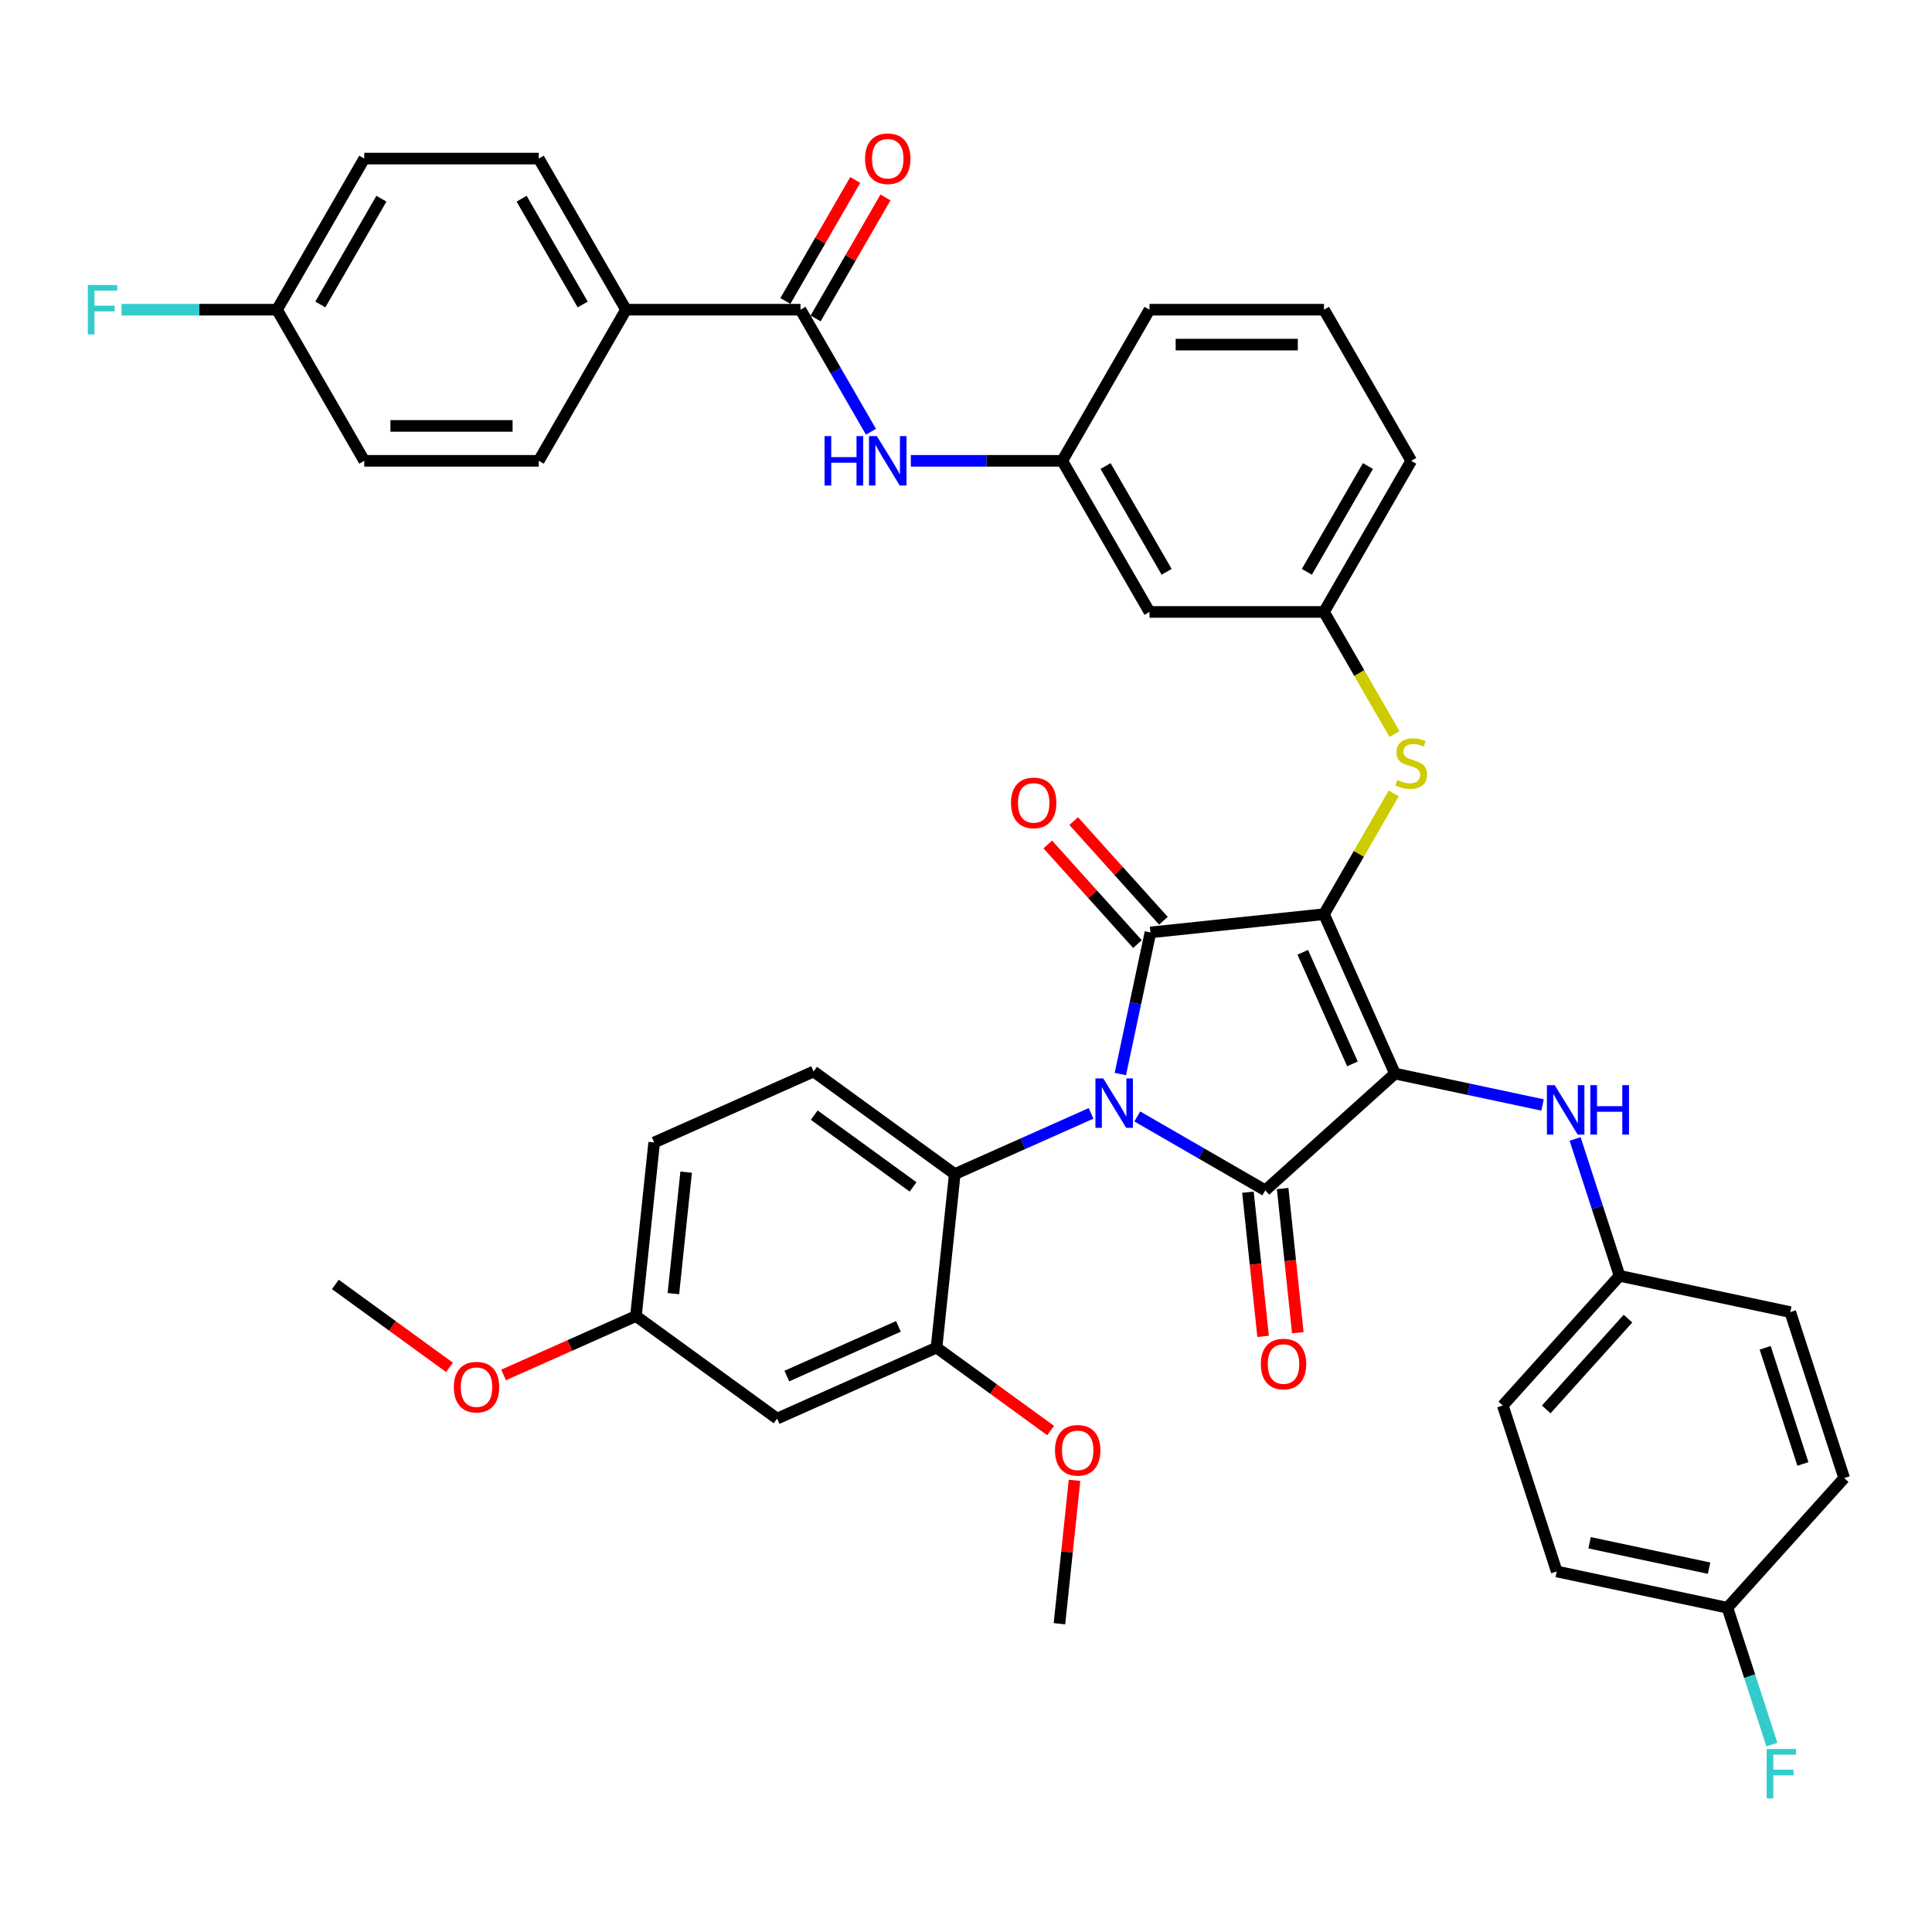 <?xml version='1.0' encoding='iso-8859-1'?>
<svg version='1.1' baseProfile='full'
              xmlns='http://www.w3.org/2000/svg'
                      xmlns:rdkit='http://www.rdkit.org/xml'
                      xmlns:xlink='http://www.w3.org/1999/xlink'
                  xml:space='preserve'
width='1000px' height='1000px' viewBox='0 0 1000 1000'>
<!-- END OF HEADER -->
<rect style='opacity:1.0;fill:#FFFFFF;stroke:none' width='1000' height='1000' x='0' y='0'> </rect>
<path class='bond-0' d='M 450.81,223.473 L 432.574,191.887' style='fill:none;fill-rule:evenodd;stroke:#0000FF;stroke-width:6px;stroke-linecap:butt;stroke-linejoin:miter;stroke-opacity:1' />
<path class='bond-0' d='M 432.574,191.887 L 414.338,160.301' style='fill:none;fill-rule:evenodd;stroke:#000000;stroke-width:6px;stroke-linecap:butt;stroke-linejoin:miter;stroke-opacity:1' />
<path class='bond-1' d='M 471.456,238.52 L 510.637,238.52' style='fill:none;fill-rule:evenodd;stroke:#0000FF;stroke-width:6px;stroke-linecap:butt;stroke-linejoin:miter;stroke-opacity:1' />
<path class='bond-1' d='M 510.637,238.52 L 549.817,238.52' style='fill:none;fill-rule:evenodd;stroke:#000000;stroke-width:6px;stroke-linecap:butt;stroke-linejoin:miter;stroke-opacity:1' />
<path class='bond-2' d='M 422.16,164.817 L 440.24,133.502' style='fill:none;fill-rule:evenodd;stroke:#000000;stroke-width:6px;stroke-linecap:butt;stroke-linejoin:miter;stroke-opacity:1' />
<path class='bond-2' d='M 440.24,133.502 L 458.319,102.187' style='fill:none;fill-rule:evenodd;stroke:#FF0000;stroke-width:6px;stroke-linecap:butt;stroke-linejoin:miter;stroke-opacity:1' />
<path class='bond-2' d='M 406.516,155.785 L 424.596,124.47' style='fill:none;fill-rule:evenodd;stroke:#000000;stroke-width:6px;stroke-linecap:butt;stroke-linejoin:miter;stroke-opacity:1' />
<path class='bond-2' d='M 424.596,124.47 L 442.675,93.155' style='fill:none;fill-rule:evenodd;stroke:#FF0000;stroke-width:6px;stroke-linecap:butt;stroke-linejoin:miter;stroke-opacity:1' />
<path class='bond-3' d='M 414.338,160.301 L 324.018,160.301' style='fill:none;fill-rule:evenodd;stroke:#000000;stroke-width:6px;stroke-linecap:butt;stroke-linejoin:miter;stroke-opacity:1' />
<path class='bond-4' d='M 685.297,473.177 L 722.033,555.688' style='fill:none;fill-rule:evenodd;stroke:#000000;stroke-width:6px;stroke-linecap:butt;stroke-linejoin:miter;stroke-opacity:1' />
<path class='bond-4' d='M 674.305,492.901 L 700.02,550.659' style='fill:none;fill-rule:evenodd;stroke:#000000;stroke-width:6px;stroke-linecap:butt;stroke-linejoin:miter;stroke-opacity:1' />
<path class='bond-5' d='M 685.297,473.177 L 595.472,482.618' style='fill:none;fill-rule:evenodd;stroke:#000000;stroke-width:6px;stroke-linecap:butt;stroke-linejoin:miter;stroke-opacity:1' />
<path class='bond-6' d='M 685.297,473.177 L 703.345,441.916' style='fill:none;fill-rule:evenodd;stroke:#000000;stroke-width:6px;stroke-linecap:butt;stroke-linejoin:miter;stroke-opacity:1' />
<path class='bond-6' d='M 703.345,441.916 L 721.394,410.656' style='fill:none;fill-rule:evenodd;stroke:#CCCC00;stroke-width:6px;stroke-linecap:butt;stroke-linejoin:miter;stroke-opacity:1' />
<path class='bond-7' d='M 722.033,555.688 L 654.912,616.124' style='fill:none;fill-rule:evenodd;stroke:#000000;stroke-width:6px;stroke-linecap:butt;stroke-linejoin:miter;stroke-opacity:1' />
<path class='bond-8' d='M 722.033,555.688 L 760.227,563.806' style='fill:none;fill-rule:evenodd;stroke:#000000;stroke-width:6px;stroke-linecap:butt;stroke-linejoin:miter;stroke-opacity:1' />
<path class='bond-8' d='M 760.227,563.806 L 798.421,571.925' style='fill:none;fill-rule:evenodd;stroke:#0000FF;stroke-width:6px;stroke-linecap:butt;stroke-linejoin:miter;stroke-opacity:1' />
<path class='bond-9' d='M 654.912,616.124 L 621.782,596.996' style='fill:none;fill-rule:evenodd;stroke:#000000;stroke-width:6px;stroke-linecap:butt;stroke-linejoin:miter;stroke-opacity:1' />
<path class='bond-9' d='M 621.782,596.996 L 588.652,577.868' style='fill:none;fill-rule:evenodd;stroke:#0000FF;stroke-width:6px;stroke-linecap:butt;stroke-linejoin:miter;stroke-opacity:1' />
<path class='bond-10' d='M 645.93,617.068 L 649.852,654.384' style='fill:none;fill-rule:evenodd;stroke:#000000;stroke-width:6px;stroke-linecap:butt;stroke-linejoin:miter;stroke-opacity:1' />
<path class='bond-10' d='M 649.852,654.384 L 653.774,691.701' style='fill:none;fill-rule:evenodd;stroke:#FF0000;stroke-width:6px;stroke-linecap:butt;stroke-linejoin:miter;stroke-opacity:1' />
<path class='bond-10' d='M 663.895,615.18 L 667.817,652.496' style='fill:none;fill-rule:evenodd;stroke:#000000;stroke-width:6px;stroke-linecap:butt;stroke-linejoin:miter;stroke-opacity:1' />
<path class='bond-10' d='M 667.817,652.496 L 671.739,689.813' style='fill:none;fill-rule:evenodd;stroke:#FF0000;stroke-width:6px;stroke-linecap:butt;stroke-linejoin:miter;stroke-opacity:1' />
<path class='bond-11' d='M 564.735,576.288 L 529.459,591.994' style='fill:none;fill-rule:evenodd;stroke:#0000FF;stroke-width:6px;stroke-linecap:butt;stroke-linejoin:miter;stroke-opacity:1' />
<path class='bond-11' d='M 529.459,591.994 L 494.182,607.7' style='fill:none;fill-rule:evenodd;stroke:#000000;stroke-width:6px;stroke-linecap:butt;stroke-linejoin:miter;stroke-opacity:1' />
<path class='bond-12' d='M 579.892,555.917 L 587.682,519.267' style='fill:none;fill-rule:evenodd;stroke:#0000FF;stroke-width:6px;stroke-linecap:butt;stroke-linejoin:miter;stroke-opacity:1' />
<path class='bond-12' d='M 587.682,519.267 L 595.472,482.618' style='fill:none;fill-rule:evenodd;stroke:#000000;stroke-width:6px;stroke-linecap:butt;stroke-linejoin:miter;stroke-opacity:1' />
<path class='bond-13' d='M 602.184,476.574 L 578.966,450.788' style='fill:none;fill-rule:evenodd;stroke:#000000;stroke-width:6px;stroke-linecap:butt;stroke-linejoin:miter;stroke-opacity:1' />
<path class='bond-13' d='M 578.966,450.788 L 555.748,425.002' style='fill:none;fill-rule:evenodd;stroke:#FF0000;stroke-width:6px;stroke-linecap:butt;stroke-linejoin:miter;stroke-opacity:1' />
<path class='bond-13' d='M 588.76,488.662 L 565.542,462.875' style='fill:none;fill-rule:evenodd;stroke:#000000;stroke-width:6px;stroke-linecap:butt;stroke-linejoin:miter;stroke-opacity:1' />
<path class='bond-13' d='M 565.542,462.875 L 542.324,437.089' style='fill:none;fill-rule:evenodd;stroke:#FF0000;stroke-width:6px;stroke-linecap:butt;stroke-linejoin:miter;stroke-opacity:1' />
<path class='bond-14' d='M 815.268,589.514 L 826.779,624.94' style='fill:none;fill-rule:evenodd;stroke:#0000FF;stroke-width:6px;stroke-linecap:butt;stroke-linejoin:miter;stroke-opacity:1' />
<path class='bond-14' d='M 826.779,624.94 L 838.289,660.366' style='fill:none;fill-rule:evenodd;stroke:#000000;stroke-width:6px;stroke-linecap:butt;stroke-linejoin:miter;stroke-opacity:1' />
<path class='bond-15' d='M 721.79,379.947 L 703.543,348.343' style='fill:none;fill-rule:evenodd;stroke:#CCCC00;stroke-width:6px;stroke-linecap:butt;stroke-linejoin:miter;stroke-opacity:1' />
<path class='bond-15' d='M 703.543,348.343 L 685.297,316.739' style='fill:none;fill-rule:evenodd;stroke:#000000;stroke-width:6px;stroke-linecap:butt;stroke-linejoin:miter;stroke-opacity:1' />
<path class='bond-16' d='M 730.457,238.52 L 685.297,316.739' style='fill:none;fill-rule:evenodd;stroke:#000000;stroke-width:6px;stroke-linecap:butt;stroke-linejoin:miter;stroke-opacity:1' />
<path class='bond-16' d='M 708.039,241.221 L 676.427,295.974' style='fill:none;fill-rule:evenodd;stroke:#000000;stroke-width:6px;stroke-linecap:butt;stroke-linejoin:miter;stroke-opacity:1' />
<path class='bond-17' d='M 730.457,238.52 L 685.297,160.301' style='fill:none;fill-rule:evenodd;stroke:#000000;stroke-width:6px;stroke-linecap:butt;stroke-linejoin:miter;stroke-opacity:1' />
<path class='bond-18' d='M 549.817,238.52 L 594.977,160.301' style='fill:none;fill-rule:evenodd;stroke:#000000;stroke-width:6px;stroke-linecap:butt;stroke-linejoin:miter;stroke-opacity:1' />
<path class='bond-19' d='M 549.817,238.52 L 594.977,316.739' style='fill:none;fill-rule:evenodd;stroke:#000000;stroke-width:6px;stroke-linecap:butt;stroke-linejoin:miter;stroke-opacity:1' />
<path class='bond-19' d='M 572.235,241.221 L 603.847,295.974' style='fill:none;fill-rule:evenodd;stroke:#000000;stroke-width:6px;stroke-linecap:butt;stroke-linejoin:miter;stroke-opacity:1' />
<path class='bond-20' d='M 685.297,316.739 L 594.977,316.739' style='fill:none;fill-rule:evenodd;stroke:#000000;stroke-width:6px;stroke-linecap:butt;stroke-linejoin:miter;stroke-opacity:1' />
<path class='bond-21' d='M 838.289,660.366 L 926.635,679.144' style='fill:none;fill-rule:evenodd;stroke:#000000;stroke-width:6px;stroke-linecap:butt;stroke-linejoin:miter;stroke-opacity:1' />
<path class='bond-22' d='M 838.289,660.366 L 777.854,727.486' style='fill:none;fill-rule:evenodd;stroke:#000000;stroke-width:6px;stroke-linecap:butt;stroke-linejoin:miter;stroke-opacity:1' />
<path class='bond-22' d='M 842.648,682.521 L 800.343,729.505' style='fill:none;fill-rule:evenodd;stroke:#000000;stroke-width:6px;stroke-linecap:butt;stroke-linejoin:miter;stroke-opacity:1' />
<path class='bond-23' d='M 894.11,832.164 L 805.764,813.385' style='fill:none;fill-rule:evenodd;stroke:#000000;stroke-width:6px;stroke-linecap:butt;stroke-linejoin:miter;stroke-opacity:1' />
<path class='bond-23' d='M 884.614,811.678 L 822.772,798.533' style='fill:none;fill-rule:evenodd;stroke:#000000;stroke-width:6px;stroke-linecap:butt;stroke-linejoin:miter;stroke-opacity:1' />
<path class='bond-24' d='M 894.11,832.164 L 905.62,867.59' style='fill:none;fill-rule:evenodd;stroke:#000000;stroke-width:6px;stroke-linecap:butt;stroke-linejoin:miter;stroke-opacity:1' />
<path class='bond-24' d='M 905.62,867.59 L 917.131,903.016' style='fill:none;fill-rule:evenodd;stroke:#33CCCC;stroke-width:6px;stroke-linecap:butt;stroke-linejoin:miter;stroke-opacity:1' />
<path class='bond-25' d='M 894.11,832.164 L 954.545,765.043' style='fill:none;fill-rule:evenodd;stroke:#000000;stroke-width:6px;stroke-linecap:butt;stroke-linejoin:miter;stroke-opacity:1' />
<path class='bond-26' d='M 484.741,697.525 L 402.23,734.261' style='fill:none;fill-rule:evenodd;stroke:#000000;stroke-width:6px;stroke-linecap:butt;stroke-linejoin:miter;stroke-opacity:1' />
<path class='bond-26' d='M 465.017,686.533 L 407.26,712.249' style='fill:none;fill-rule:evenodd;stroke:#000000;stroke-width:6px;stroke-linecap:butt;stroke-linejoin:miter;stroke-opacity:1' />
<path class='bond-27' d='M 484.741,697.525 L 494.182,607.7' style='fill:none;fill-rule:evenodd;stroke:#000000;stroke-width:6px;stroke-linecap:butt;stroke-linejoin:miter;stroke-opacity:1' />
<path class='bond-28' d='M 484.741,697.525 L 514.277,718.984' style='fill:none;fill-rule:evenodd;stroke:#000000;stroke-width:6px;stroke-linecap:butt;stroke-linejoin:miter;stroke-opacity:1' />
<path class='bond-28' d='M 514.277,718.984 L 543.812,740.442' style='fill:none;fill-rule:evenodd;stroke:#FF0000;stroke-width:6px;stroke-linecap:butt;stroke-linejoin:miter;stroke-opacity:1' />
<path class='bond-29' d='M 402.23,734.261 L 329.16,681.173' style='fill:none;fill-rule:evenodd;stroke:#000000;stroke-width:6px;stroke-linecap:butt;stroke-linejoin:miter;stroke-opacity:1' />
<path class='bond-30' d='M 494.182,607.7 L 421.112,554.612' style='fill:none;fill-rule:evenodd;stroke:#000000;stroke-width:6px;stroke-linecap:butt;stroke-linejoin:miter;stroke-opacity:1' />
<path class='bond-30' d='M 472.604,614.351 L 421.455,577.189' style='fill:none;fill-rule:evenodd;stroke:#000000;stroke-width:6px;stroke-linecap:butt;stroke-linejoin:miter;stroke-opacity:1' />
<path class='bond-31' d='M 421.112,554.612 L 338.601,591.348' style='fill:none;fill-rule:evenodd;stroke:#000000;stroke-width:6px;stroke-linecap:butt;stroke-linejoin:miter;stroke-opacity:1' />
<path class='bond-32' d='M 329.16,681.173 L 294.904,696.424' style='fill:none;fill-rule:evenodd;stroke:#000000;stroke-width:6px;stroke-linecap:butt;stroke-linejoin:miter;stroke-opacity:1' />
<path class='bond-32' d='M 294.904,696.424 L 260.649,711.676' style='fill:none;fill-rule:evenodd;stroke:#FF0000;stroke-width:6px;stroke-linecap:butt;stroke-linejoin:miter;stroke-opacity:1' />
<path class='bond-33' d='M 329.16,681.173 L 338.601,591.348' style='fill:none;fill-rule:evenodd;stroke:#000000;stroke-width:6px;stroke-linecap:butt;stroke-linejoin:miter;stroke-opacity:1' />
<path class='bond-33' d='M 348.541,669.587 L 355.15,606.71' style='fill:none;fill-rule:evenodd;stroke:#000000;stroke-width:6px;stroke-linecap:butt;stroke-linejoin:miter;stroke-opacity:1' />
<path class='bond-34' d='M 556.173,766.203 L 552.272,803.321' style='fill:none;fill-rule:evenodd;stroke:#FF0000;stroke-width:6px;stroke-linecap:butt;stroke-linejoin:miter;stroke-opacity:1' />
<path class='bond-34' d='M 552.272,803.321 L 548.37,840.438' style='fill:none;fill-rule:evenodd;stroke:#000000;stroke-width:6px;stroke-linecap:butt;stroke-linejoin:miter;stroke-opacity:1' />
<path class='bond-35' d='M 232.65,707.738 L 203.114,686.279' style='fill:none;fill-rule:evenodd;stroke:#FF0000;stroke-width:6px;stroke-linecap:butt;stroke-linejoin:miter;stroke-opacity:1' />
<path class='bond-35' d='M 203.114,686.279 L 173.579,664.821' style='fill:none;fill-rule:evenodd;stroke:#000000;stroke-width:6px;stroke-linecap:butt;stroke-linejoin:miter;stroke-opacity:1' />
<path class='bond-36' d='M 926.635,679.144 L 954.545,765.043' style='fill:none;fill-rule:evenodd;stroke:#000000;stroke-width:6px;stroke-linecap:butt;stroke-linejoin:miter;stroke-opacity:1' />
<path class='bond-36' d='M 913.642,697.611 L 933.179,757.74' style='fill:none;fill-rule:evenodd;stroke:#000000;stroke-width:6px;stroke-linecap:butt;stroke-linejoin:miter;stroke-opacity:1' />
<path class='bond-37' d='M 777.854,727.486 L 805.764,813.385' style='fill:none;fill-rule:evenodd;stroke:#000000;stroke-width:6px;stroke-linecap:butt;stroke-linejoin:miter;stroke-opacity:1' />
<path class='bond-38' d='M 685.297,160.301 L 594.977,160.301' style='fill:none;fill-rule:evenodd;stroke:#000000;stroke-width:6px;stroke-linecap:butt;stroke-linejoin:miter;stroke-opacity:1' />
<path class='bond-38' d='M 671.749,178.365 L 608.525,178.365' style='fill:none;fill-rule:evenodd;stroke:#000000;stroke-width:6px;stroke-linecap:butt;stroke-linejoin:miter;stroke-opacity:1' />
<path class='bond-39' d='M 324.018,160.301 L 278.858,82.082' style='fill:none;fill-rule:evenodd;stroke:#000000;stroke-width:6px;stroke-linecap:butt;stroke-linejoin:miter;stroke-opacity:1' />
<path class='bond-39' d='M 301.601,157.6 L 269.989,102.846' style='fill:none;fill-rule:evenodd;stroke:#000000;stroke-width:6px;stroke-linecap:butt;stroke-linejoin:miter;stroke-opacity:1' />
<path class='bond-40' d='M 324.018,160.301 L 278.858,238.52' style='fill:none;fill-rule:evenodd;stroke:#000000;stroke-width:6px;stroke-linecap:butt;stroke-linejoin:miter;stroke-opacity:1' />
<path class='bond-41' d='M 278.858,82.082 L 188.539,82.082' style='fill:none;fill-rule:evenodd;stroke:#000000;stroke-width:6px;stroke-linecap:butt;stroke-linejoin:miter;stroke-opacity:1' />
<path class='bond-42' d='M 278.858,238.52 L 188.539,238.52' style='fill:none;fill-rule:evenodd;stroke:#000000;stroke-width:6px;stroke-linecap:butt;stroke-linejoin:miter;stroke-opacity:1' />
<path class='bond-42' d='M 265.311,220.456 L 202.087,220.456' style='fill:none;fill-rule:evenodd;stroke:#000000;stroke-width:6px;stroke-linecap:butt;stroke-linejoin:miter;stroke-opacity:1' />
<path class='bond-43' d='M 143.379,160.301 L 188.539,238.52' style='fill:none;fill-rule:evenodd;stroke:#000000;stroke-width:6px;stroke-linecap:butt;stroke-linejoin:miter;stroke-opacity:1' />
<path class='bond-44' d='M 143.379,160.301 L 103.151,160.301' style='fill:none;fill-rule:evenodd;stroke:#000000;stroke-width:6px;stroke-linecap:butt;stroke-linejoin:miter;stroke-opacity:1' />
<path class='bond-44' d='M 103.151,160.301 L 62.922,160.301' style='fill:none;fill-rule:evenodd;stroke:#33CCCC;stroke-width:6px;stroke-linecap:butt;stroke-linejoin:miter;stroke-opacity:1' />
<path class='bond-45' d='M 143.379,160.301 L 188.539,82.082' style='fill:none;fill-rule:evenodd;stroke:#000000;stroke-width:6px;stroke-linecap:butt;stroke-linejoin:miter;stroke-opacity:1' />
<path class='bond-45' d='M 165.797,157.6 L 197.409,102.846' style='fill:none;fill-rule:evenodd;stroke:#000000;stroke-width:6px;stroke-linecap:butt;stroke-linejoin:miter;stroke-opacity:1' />
<path  class='atom-0' d='M 426.784 225.731
L 430.252 225.731
L 430.252 236.605
L 443.331 236.605
L 443.331 225.731
L 446.799 225.731
L 446.799 251.309
L 443.331 251.309
L 443.331 239.495
L 430.252 239.495
L 430.252 251.309
L 426.784 251.309
L 426.784 225.731
' fill='#0000FF'/>
<path  class='atom-0' d='M 453.844 225.731
L 462.225 239.279
Q 463.056 240.615, 464.393 243.036
Q 465.73 245.456, 465.802 245.601
L 465.802 225.731
L 469.198 225.731
L 469.198 251.309
L 465.694 251.309
L 456.698 236.497
Q 455.65 234.763, 454.53 232.775
Q 453.446 230.788, 453.121 230.174
L 453.121 251.309
L 449.797 251.309
L 449.797 225.731
L 453.844 225.731
' fill='#0000FF'/>
<path  class='atom-2' d='M 447.756 82.154
Q 447.756 76.012, 450.791 72.58
Q 453.826 69.148, 459.498 69.148
Q 465.17 69.148, 468.205 72.58
Q 471.239 76.012, 471.239 82.154
Q 471.239 88.368, 468.168 91.908
Q 465.098 95.413, 459.498 95.413
Q 453.862 95.413, 450.791 91.908
Q 447.756 88.404, 447.756 82.154
M 459.498 92.523
Q 463.4 92.523, 465.495 89.921
Q 467.626 87.284, 467.626 82.154
Q 467.626 77.132, 465.495 74.603
Q 463.4 72.038, 459.498 72.038
Q 455.596 72.038, 453.464 74.567
Q 451.369 77.096, 451.369 82.154
Q 451.369 87.32, 453.464 89.921
Q 455.596 92.523, 459.498 92.523
' fill='#FF0000'/>
<path  class='atom-6' d='M 571.039 558.175
L 579.421 571.723
Q 580.252 573.059, 581.589 575.48
Q 582.925 577.9, 582.998 578.045
L 582.998 558.175
L 586.394 558.175
L 586.394 583.753
L 582.889 583.753
L 573.894 568.941
Q 572.846 567.207, 571.726 565.22
Q 570.642 563.233, 570.317 562.618
L 570.317 583.753
L 566.993 583.753
L 566.993 558.175
L 571.039 558.175
' fill='#0000FF'/>
<path  class='atom-8' d='M 804.725 561.677
L 813.107 575.225
Q 813.938 576.562, 815.274 578.983
Q 816.611 581.403, 816.683 581.548
L 816.683 561.677
L 820.079 561.677
L 820.079 587.256
L 816.575 587.256
L 807.579 572.443
Q 806.531 570.709, 805.411 568.722
Q 804.328 566.735, 804.002 566.121
L 804.002 587.256
L 800.679 587.256
L 800.679 561.677
L 804.725 561.677
' fill='#0000FF'/>
<path  class='atom-8' d='M 823.15 561.677
L 826.618 561.677
L 826.618 572.552
L 839.697 572.552
L 839.697 561.677
L 843.165 561.677
L 843.165 587.256
L 839.697 587.256
L 839.697 575.442
L 826.618 575.442
L 826.618 587.256
L 823.15 587.256
L 823.15 561.677
' fill='#0000FF'/>
<path  class='atom-9' d='M 723.231 403.737
Q 723.52 403.845, 724.712 404.351
Q 725.904 404.857, 727.205 405.182
Q 728.542 405.471, 729.842 405.471
Q 732.263 405.471, 733.672 404.315
Q 735.081 403.123, 735.081 401.064
Q 735.081 399.655, 734.358 398.788
Q 733.672 397.92, 732.588 397.451
Q 731.504 396.981, 729.698 396.439
Q 727.422 395.753, 726.049 395.102
Q 724.712 394.452, 723.737 393.079
Q 722.797 391.706, 722.797 389.394
Q 722.797 386.179, 724.965 384.192
Q 727.169 382.205, 731.504 382.205
Q 734.467 382.205, 737.827 383.614
L 736.996 386.396
Q 733.925 385.131, 731.613 385.131
Q 729.12 385.131, 727.747 386.179
Q 726.374 387.19, 726.41 388.961
Q 726.41 390.334, 727.097 391.165
Q 727.819 391.995, 728.831 392.465
Q 729.879 392.935, 731.613 393.477
Q 733.925 394.199, 735.298 394.922
Q 736.671 395.644, 737.646 397.126
Q 738.658 398.571, 738.658 401.064
Q 738.658 404.604, 736.273 406.519
Q 733.925 408.398, 729.987 408.398
Q 727.711 408.398, 725.977 407.892
Q 724.279 407.422, 722.256 406.591
L 723.231 403.737
' fill='#CCCC00'/>
<path  class='atom-10' d='M 523.295 415.57
Q 523.295 409.428, 526.329 405.996
Q 529.364 402.564, 535.036 402.564
Q 540.708 402.564, 543.743 405.996
Q 546.778 409.428, 546.778 415.57
Q 546.778 421.784, 543.707 425.324
Q 540.636 428.829, 535.036 428.829
Q 529.4 428.829, 526.329 425.324
Q 523.295 421.82, 523.295 415.57
M 535.036 425.938
Q 538.938 425.938, 541.034 423.337
Q 543.165 420.7, 543.165 415.57
Q 543.165 410.548, 541.034 408.019
Q 538.938 405.454, 535.036 405.454
Q 531.134 405.454, 529.003 407.983
Q 526.908 410.512, 526.908 415.57
Q 526.908 420.736, 529.003 423.337
Q 531.134 425.938, 535.036 425.938
' fill='#FF0000'/>
<path  class='atom-11' d='M 652.612 706.021
Q 652.612 699.879, 655.647 696.447
Q 658.681 693.015, 664.353 693.015
Q 670.026 693.015, 673.06 696.447
Q 676.095 699.879, 676.095 706.021
Q 676.095 712.235, 673.024 715.775
Q 669.953 719.28, 664.353 719.28
Q 658.718 719.28, 655.647 715.775
Q 652.612 712.271, 652.612 706.021
M 664.353 716.39
Q 668.255 716.39, 670.351 713.788
Q 672.482 711.151, 672.482 706.021
Q 672.482 700.999, 670.351 698.47
Q 668.255 695.905, 664.353 695.905
Q 660.452 695.905, 658.32 698.434
Q 656.225 700.963, 656.225 706.021
Q 656.225 711.187, 658.32 713.788
Q 660.452 716.39, 664.353 716.39
' fill='#FF0000'/>
<path  class='atom-17' d='M 914.415 905.274
L 929.625 905.274
L 929.625 908.2
L 917.847 908.2
L 917.847 915.967
L 928.324 915.967
L 928.324 918.93
L 917.847 918.93
L 917.847 930.852
L 914.415 930.852
L 914.415 905.274
' fill='#33CCCC'/>
<path  class='atom-24' d='M 546.07 750.686
Q 546.07 744.544, 549.105 741.112
Q 552.139 737.68, 557.811 737.68
Q 563.484 737.68, 566.518 741.112
Q 569.553 744.544, 569.553 750.686
Q 569.553 756.9, 566.482 760.44
Q 563.411 763.945, 557.811 763.945
Q 552.176 763.945, 549.105 760.44
Q 546.07 756.936, 546.07 750.686
M 557.811 761.055
Q 561.713 761.055, 563.809 758.453
Q 565.94 755.816, 565.94 750.686
Q 565.94 745.664, 563.809 743.135
Q 561.713 740.57, 557.811 740.57
Q 553.91 740.57, 551.778 743.099
Q 549.683 745.628, 549.683 750.686
Q 549.683 755.852, 551.778 758.453
Q 553.91 761.055, 557.811 761.055
' fill='#FF0000'/>
<path  class='atom-25' d='M 234.908 717.981
Q 234.908 711.84, 237.942 708.407
Q 240.977 704.975, 246.649 704.975
Q 252.321 704.975, 255.356 708.407
Q 258.391 711.84, 258.391 717.981
Q 258.391 724.195, 255.32 727.736
Q 252.249 731.24, 246.649 731.24
Q 241.013 731.24, 237.942 727.736
Q 234.908 724.231, 234.908 717.981
M 246.649 728.35
Q 250.551 728.35, 252.646 725.749
Q 254.778 723.112, 254.778 717.981
Q 254.778 712.96, 252.646 710.431
Q 250.551 707.866, 246.649 707.866
Q 242.747 707.866, 240.616 710.395
Q 238.52 712.923, 238.52 717.981
Q 238.52 723.148, 240.616 725.749
Q 242.747 728.35, 246.649 728.35
' fill='#FF0000'/>
<path  class='atom-41' d='M 45.455 147.511
L 60.664 147.511
L 60.664 150.438
L 48.887 150.438
L 48.887 158.205
L 59.364 158.205
L 59.364 161.168
L 48.887 161.168
L 48.887 173.09
L 45.455 173.09
L 45.455 147.511
' fill='#33CCCC'/>
</svg>
